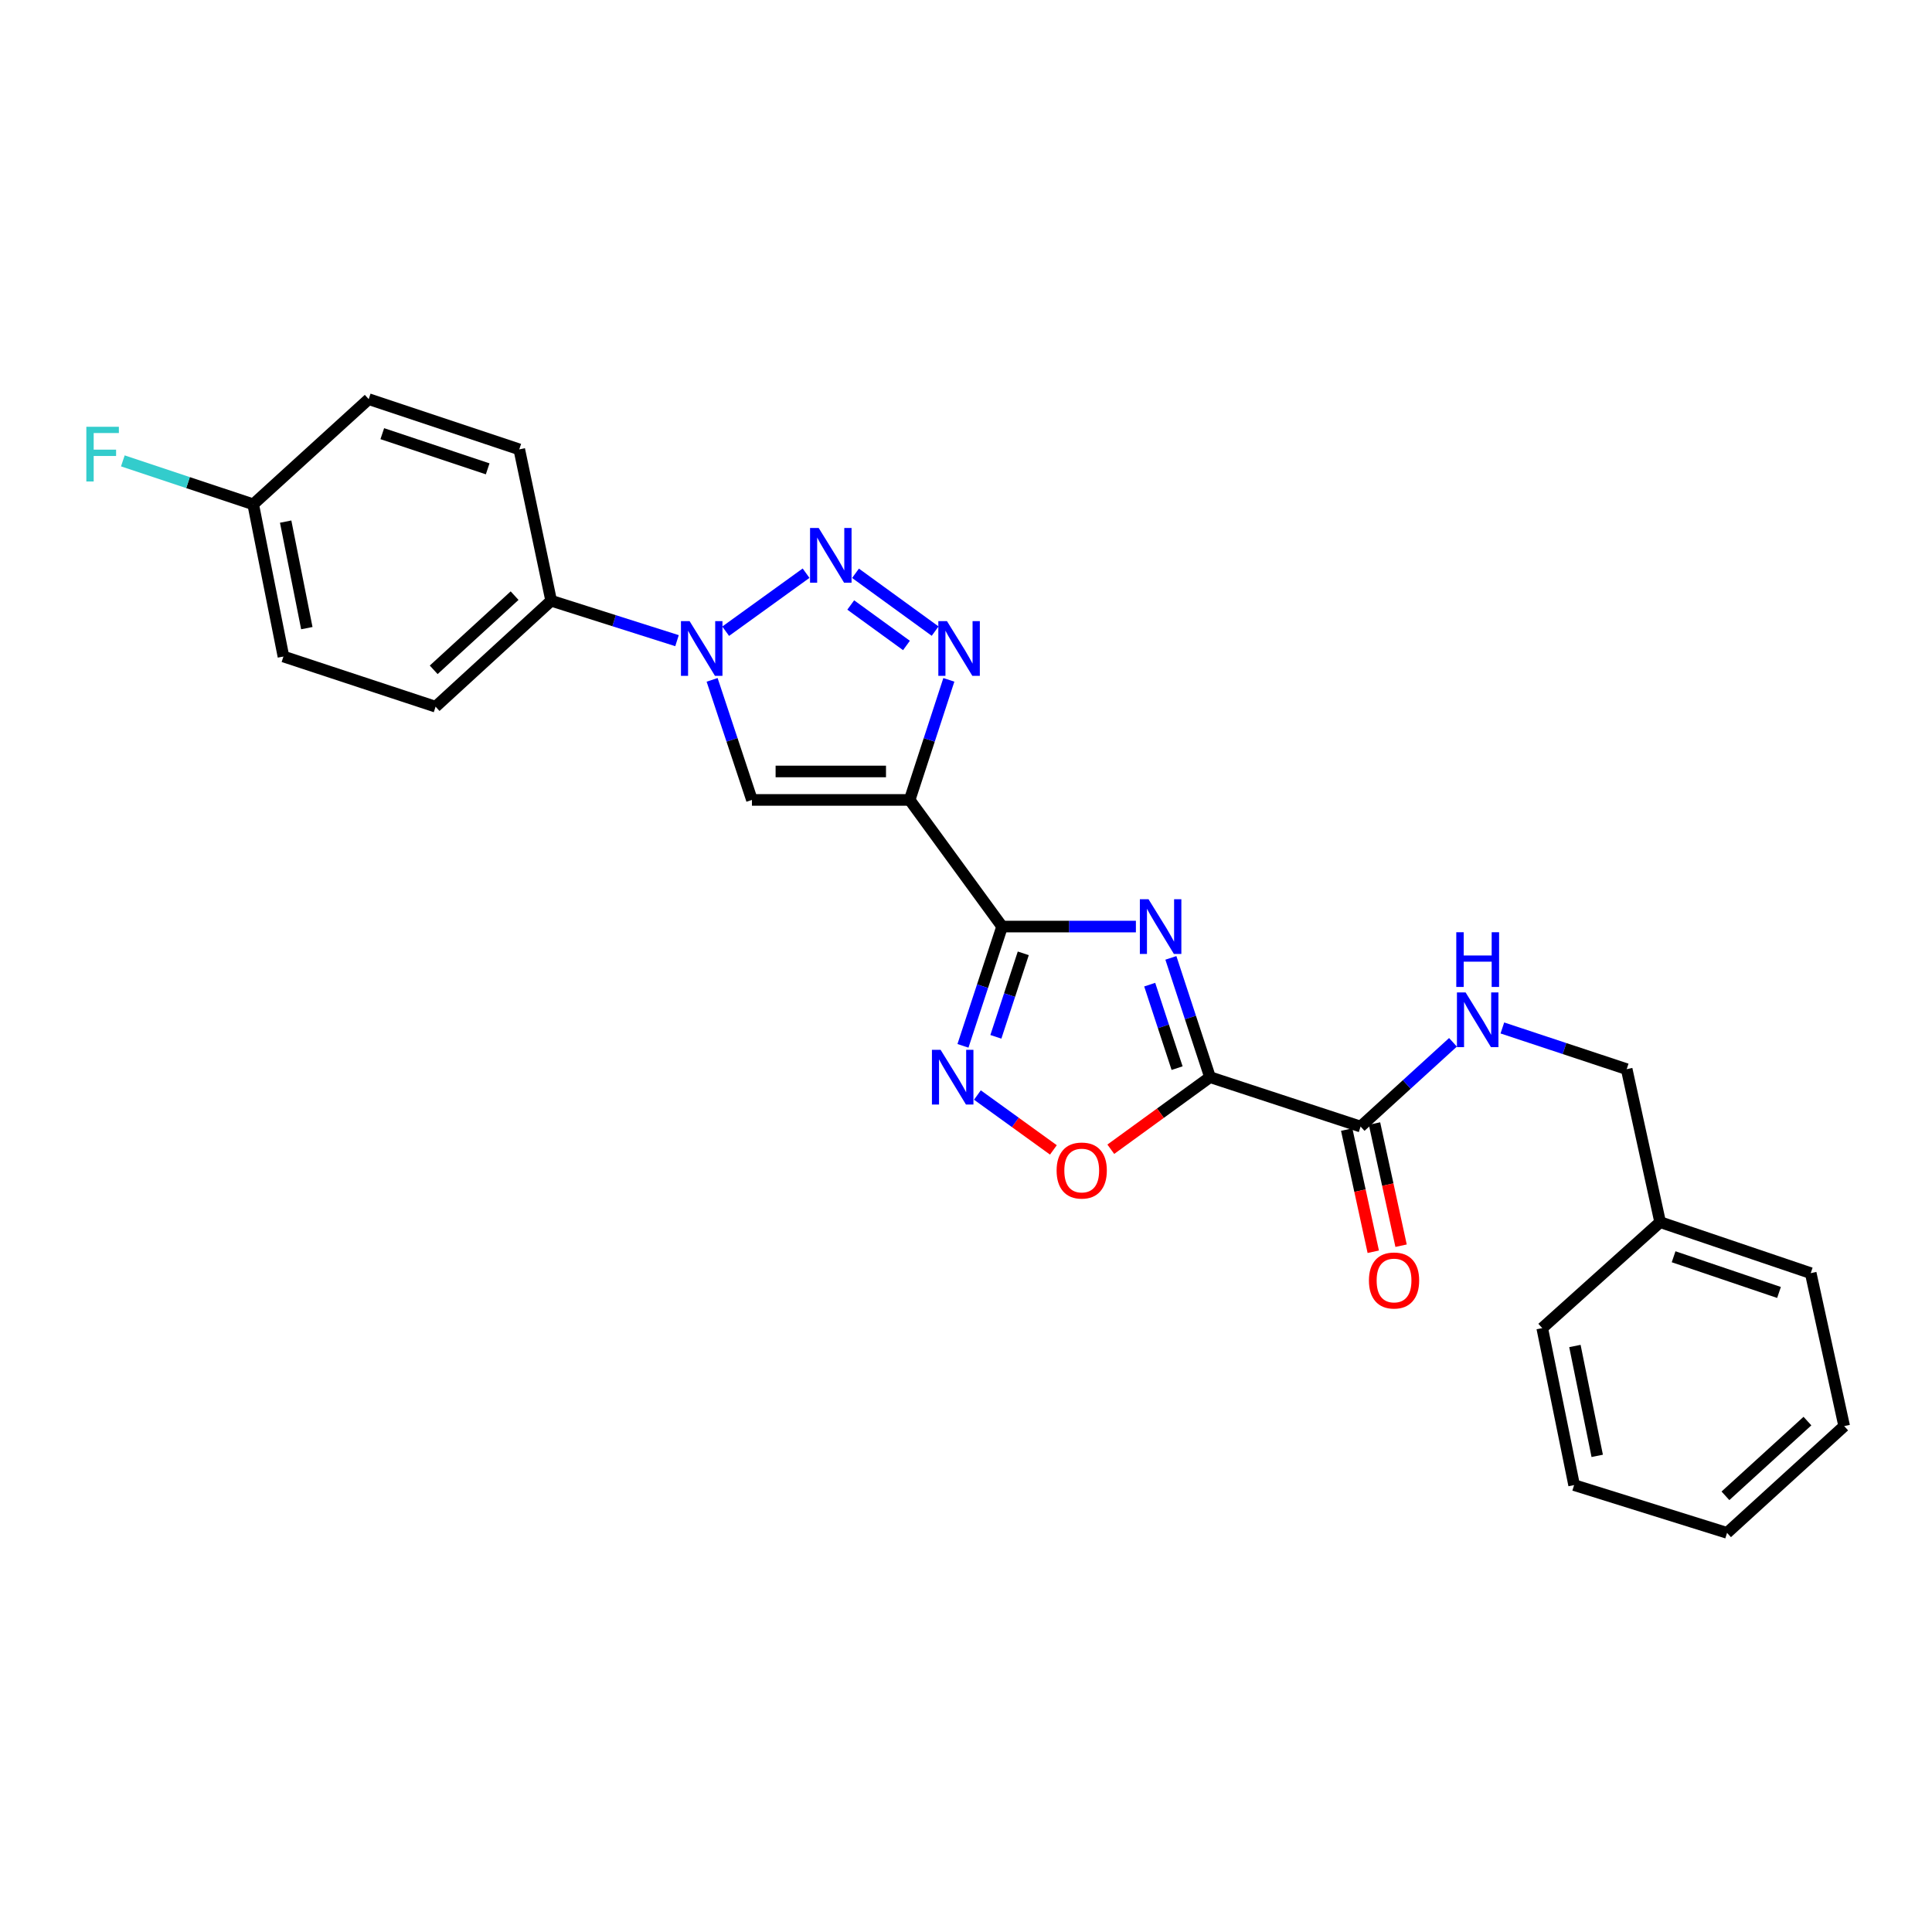 <?xml version='1.0' encoding='iso-8859-1'?>
<svg version='1.1' baseProfile='full'
              xmlns='http://www.w3.org/2000/svg'
                      xmlns:rdkit='http://www.rdkit.org/xml'
                      xmlns:xlink='http://www.w3.org/1999/xlink'
                  xml:space='preserve'
width='1000px' height='1000px' viewBox='0 0 1000 1000'>
<!-- END OF HEADER -->
<rect style='opacity:1.0;fill:#FFFFFF;stroke:none' width='1000' height='1000' x='0' y='0'> </rect>
<path class='bond-0' d='M 587.938,479.588 L 553.314,479.588' style='fill:none;fill-rule:evenodd;stroke:#0000FF;stroke-width:6px;stroke-linecap:butt;stroke-linejoin:miter;stroke-opacity:1' />
<path class='bond-0' d='M 553.314,479.588 L 518.69,479.588' style='fill:none;fill-rule:evenodd;stroke:#000000;stroke-width:6px;stroke-linecap:butt;stroke-linejoin:miter;stroke-opacity:1' />
<path class='bond-2' d='M 606.047,495.799 L 616.172,526.667' style='fill:none;fill-rule:evenodd;stroke:#0000FF;stroke-width:6px;stroke-linecap:butt;stroke-linejoin:miter;stroke-opacity:1' />
<path class='bond-2' d='M 616.172,526.667 L 626.297,557.536' style='fill:none;fill-rule:evenodd;stroke:#000000;stroke-width:6px;stroke-linecap:butt;stroke-linejoin:miter;stroke-opacity:1' />
<path class='bond-2' d='M 595.086,509.651 L 602.174,531.259' style='fill:none;fill-rule:evenodd;stroke:#0000FF;stroke-width:6px;stroke-linecap:butt;stroke-linejoin:miter;stroke-opacity:1' />
<path class='bond-2' d='M 602.174,531.259 L 609.262,552.867' style='fill:none;fill-rule:evenodd;stroke:#000000;stroke-width:6px;stroke-linecap:butt;stroke-linejoin:miter;stroke-opacity:1' />
<path class='bond-1' d='M 518.69,479.588 L 470.836,414.04' style='fill:none;fill-rule:evenodd;stroke:#000000;stroke-width:6px;stroke-linecap:butt;stroke-linejoin:miter;stroke-opacity:1' />
<path class='bond-7' d='M 518.69,479.588 L 508.558,510.457' style='fill:none;fill-rule:evenodd;stroke:#000000;stroke-width:6px;stroke-linecap:butt;stroke-linejoin:miter;stroke-opacity:1' />
<path class='bond-7' d='M 508.558,510.457 L 498.426,541.325' style='fill:none;fill-rule:evenodd;stroke:#0000FF;stroke-width:6px;stroke-linecap:butt;stroke-linejoin:miter;stroke-opacity:1' />
<path class='bond-7' d='M 529.647,493.443 L 522.555,515.051' style='fill:none;fill-rule:evenodd;stroke:#000000;stroke-width:6px;stroke-linecap:butt;stroke-linejoin:miter;stroke-opacity:1' />
<path class='bond-7' d='M 522.555,515.051 L 515.463,536.658' style='fill:none;fill-rule:evenodd;stroke:#0000FF;stroke-width:6px;stroke-linecap:butt;stroke-linejoin:miter;stroke-opacity:1' />
<path class='bond-4' d='M 470.836,414.04 L 480.98,382.964' style='fill:none;fill-rule:evenodd;stroke:#000000;stroke-width:6px;stroke-linecap:butt;stroke-linejoin:miter;stroke-opacity:1' />
<path class='bond-4' d='M 480.98,382.964 L 491.125,351.888' style='fill:none;fill-rule:evenodd;stroke:#0000FF;stroke-width:6px;stroke-linecap:butt;stroke-linejoin:miter;stroke-opacity:1' />
<path class='bond-6' d='M 470.836,414.04 L 389.206,414.04' style='fill:none;fill-rule:evenodd;stroke:#000000;stroke-width:6px;stroke-linecap:butt;stroke-linejoin:miter;stroke-opacity:1' />
<path class='bond-6' d='M 458.591,399.308 L 401.45,399.308' style='fill:none;fill-rule:evenodd;stroke:#000000;stroke-width:6px;stroke-linecap:butt;stroke-linejoin:miter;stroke-opacity:1' />
<path class='bond-8' d='M 626.297,557.536 L 600.623,576.191' style='fill:none;fill-rule:evenodd;stroke:#000000;stroke-width:6px;stroke-linecap:butt;stroke-linejoin:miter;stroke-opacity:1' />
<path class='bond-8' d='M 600.623,576.191 L 574.95,594.845' style='fill:none;fill-rule:evenodd;stroke:#FF0000;stroke-width:6px;stroke-linecap:butt;stroke-linejoin:miter;stroke-opacity:1' />
<path class='bond-9' d='M 626.297,557.536 L 704.245,583.104' style='fill:none;fill-rule:evenodd;stroke:#000000;stroke-width:6px;stroke-linecap:butt;stroke-linejoin:miter;stroke-opacity:1' />
<path class='bond-3' d='M 442.812,296.735 L 484.024,326.664' style='fill:none;fill-rule:evenodd;stroke:#0000FF;stroke-width:6px;stroke-linecap:butt;stroke-linejoin:miter;stroke-opacity:1' />
<path class='bond-3' d='M 440.337,313.144 L 469.185,334.095' style='fill:none;fill-rule:evenodd;stroke:#0000FF;stroke-width:6px;stroke-linecap:butt;stroke-linejoin:miter;stroke-opacity:1' />
<path class='bond-27' d='M 417.221,296.683 L 375.609,326.714' style='fill:none;fill-rule:evenodd;stroke:#0000FF;stroke-width:6px;stroke-linecap:butt;stroke-linejoin:miter;stroke-opacity:1' />
<path class='bond-5' d='M 368.587,351.891 L 378.896,382.966' style='fill:none;fill-rule:evenodd;stroke:#0000FF;stroke-width:6px;stroke-linecap:butt;stroke-linejoin:miter;stroke-opacity:1' />
<path class='bond-5' d='M 378.896,382.966 L 389.206,414.04' style='fill:none;fill-rule:evenodd;stroke:#000000;stroke-width:6px;stroke-linecap:butt;stroke-linejoin:miter;stroke-opacity:1' />
<path class='bond-11' d='M 350.42,331.609 L 317.851,321.272' style='fill:none;fill-rule:evenodd;stroke:#0000FF;stroke-width:6px;stroke-linecap:butt;stroke-linejoin:miter;stroke-opacity:1' />
<path class='bond-11' d='M 317.851,321.272 L 285.281,310.934' style='fill:none;fill-rule:evenodd;stroke:#000000;stroke-width:6px;stroke-linecap:butt;stroke-linejoin:miter;stroke-opacity:1' />
<path class='bond-26' d='M 505.905,566.782 L 525.569,580.985' style='fill:none;fill-rule:evenodd;stroke:#0000FF;stroke-width:6px;stroke-linecap:butt;stroke-linejoin:miter;stroke-opacity:1' />
<path class='bond-26' d='M 525.569,580.985 L 545.233,595.189' style='fill:none;fill-rule:evenodd;stroke:#FF0000;stroke-width:6px;stroke-linecap:butt;stroke-linejoin:miter;stroke-opacity:1' />
<path class='bond-10' d='M 704.245,583.104 L 728.152,561.301' style='fill:none;fill-rule:evenodd;stroke:#000000;stroke-width:6px;stroke-linecap:butt;stroke-linejoin:miter;stroke-opacity:1' />
<path class='bond-10' d='M 728.152,561.301 L 752.059,539.499' style='fill:none;fill-rule:evenodd;stroke:#0000FF;stroke-width:6px;stroke-linecap:butt;stroke-linejoin:miter;stroke-opacity:1' />
<path class='bond-12' d='M 697.047,584.669 L 703.923,616.287' style='fill:none;fill-rule:evenodd;stroke:#000000;stroke-width:6px;stroke-linecap:butt;stroke-linejoin:miter;stroke-opacity:1' />
<path class='bond-12' d='M 703.923,616.287 L 710.8,647.905' style='fill:none;fill-rule:evenodd;stroke:#FF0000;stroke-width:6px;stroke-linecap:butt;stroke-linejoin:miter;stroke-opacity:1' />
<path class='bond-12' d='M 711.442,581.538 L 718.318,613.156' style='fill:none;fill-rule:evenodd;stroke:#000000;stroke-width:6px;stroke-linecap:butt;stroke-linejoin:miter;stroke-opacity:1' />
<path class='bond-12' d='M 718.318,613.156 L 725.195,644.774' style='fill:none;fill-rule:evenodd;stroke:#FF0000;stroke-width:6px;stroke-linecap:butt;stroke-linejoin:miter;stroke-opacity:1' />
<path class='bond-15' d='M 777.621,532.068 L 809.795,542.731' style='fill:none;fill-rule:evenodd;stroke:#0000FF;stroke-width:6px;stroke-linecap:butt;stroke-linejoin:miter;stroke-opacity:1' />
<path class='bond-15' d='M 809.795,542.731 L 841.97,553.394' style='fill:none;fill-rule:evenodd;stroke:#000000;stroke-width:6px;stroke-linecap:butt;stroke-linejoin:miter;stroke-opacity:1' />
<path class='bond-13' d='M 285.281,310.934 L 225.462,365.785' style='fill:none;fill-rule:evenodd;stroke:#000000;stroke-width:6px;stroke-linecap:butt;stroke-linejoin:miter;stroke-opacity:1' />
<path class='bond-13' d='M 266.352,308.304 L 224.479,346.7' style='fill:none;fill-rule:evenodd;stroke:#000000;stroke-width:6px;stroke-linecap:butt;stroke-linejoin:miter;stroke-opacity:1' />
<path class='bond-14' d='M 285.281,310.934 L 268.773,232.594' style='fill:none;fill-rule:evenodd;stroke:#000000;stroke-width:6px;stroke-linecap:butt;stroke-linejoin:miter;stroke-opacity:1' />
<path class='bond-17' d='M 225.462,365.785 L 146.713,339.808' style='fill:none;fill-rule:evenodd;stroke:#000000;stroke-width:6px;stroke-linecap:butt;stroke-linejoin:miter;stroke-opacity:1' />
<path class='bond-18' d='M 268.773,232.594 L 190.842,206.592' style='fill:none;fill-rule:evenodd;stroke:#000000;stroke-width:6px;stroke-linecap:butt;stroke-linejoin:miter;stroke-opacity:1' />
<path class='bond-18' d='M 252.421,242.668 L 197.87,224.467' style='fill:none;fill-rule:evenodd;stroke:#000000;stroke-width:6px;stroke-linecap:butt;stroke-linejoin:miter;stroke-opacity:1' />
<path class='bond-20' d='M 841.97,553.394 L 859.288,632.586' style='fill:none;fill-rule:evenodd;stroke:#000000;stroke-width:6px;stroke-linecap:butt;stroke-linejoin:miter;stroke-opacity:1' />
<path class='bond-16' d='M 131.056,261.034 L 190.842,206.592' style='fill:none;fill-rule:evenodd;stroke:#000000;stroke-width:6px;stroke-linecap:butt;stroke-linejoin:miter;stroke-opacity:1' />
<path class='bond-19' d='M 131.056,261.034 L 97.319,249.791' style='fill:none;fill-rule:evenodd;stroke:#000000;stroke-width:6px;stroke-linecap:butt;stroke-linejoin:miter;stroke-opacity:1' />
<path class='bond-19' d='M 97.319,249.791 L 63.583,238.548' style='fill:none;fill-rule:evenodd;stroke:#33CCCC;stroke-width:6px;stroke-linecap:butt;stroke-linejoin:miter;stroke-opacity:1' />
<path class='bond-28' d='M 131.056,261.034 L 146.713,339.808' style='fill:none;fill-rule:evenodd;stroke:#000000;stroke-width:6px;stroke-linecap:butt;stroke-linejoin:miter;stroke-opacity:1' />
<path class='bond-28' d='M 147.854,269.979 L 158.813,325.12' style='fill:none;fill-rule:evenodd;stroke:#000000;stroke-width:6px;stroke-linecap:butt;stroke-linejoin:miter;stroke-opacity:1' />
<path class='bond-21' d='M 859.288,632.586 L 937.227,658.98' style='fill:none;fill-rule:evenodd;stroke:#000000;stroke-width:6px;stroke-linecap:butt;stroke-linejoin:miter;stroke-opacity:1' />
<path class='bond-21' d='M 866.254,650.498 L 920.811,668.975' style='fill:none;fill-rule:evenodd;stroke:#000000;stroke-width:6px;stroke-linecap:butt;stroke-linejoin:miter;stroke-opacity:1' />
<path class='bond-22' d='M 859.288,632.586 L 798.258,687.429' style='fill:none;fill-rule:evenodd;stroke:#000000;stroke-width:6px;stroke-linecap:butt;stroke-linejoin:miter;stroke-opacity:1' />
<path class='bond-24' d='M 937.227,658.98 L 954.545,738.147' style='fill:none;fill-rule:evenodd;stroke:#000000;stroke-width:6px;stroke-linecap:butt;stroke-linejoin:miter;stroke-opacity:1' />
<path class='bond-23' d='M 798.258,687.429 L 814.757,768.675' style='fill:none;fill-rule:evenodd;stroke:#000000;stroke-width:6px;stroke-linecap:butt;stroke-linejoin:miter;stroke-opacity:1' />
<path class='bond-23' d='M 815.17,696.684 L 826.719,753.556' style='fill:none;fill-rule:evenodd;stroke:#000000;stroke-width:6px;stroke-linecap:butt;stroke-linejoin:miter;stroke-opacity:1' />
<path class='bond-25' d='M 814.757,768.675 L 893.916,793.408' style='fill:none;fill-rule:evenodd;stroke:#000000;stroke-width:6px;stroke-linecap:butt;stroke-linejoin:miter;stroke-opacity:1' />
<path class='bond-29' d='M 954.545,738.147 L 893.916,793.408' style='fill:none;fill-rule:evenodd;stroke:#000000;stroke-width:6px;stroke-linecap:butt;stroke-linejoin:miter;stroke-opacity:1' />
<path class='bond-29' d='M 935.527,735.548 L 893.087,774.231' style='fill:none;fill-rule:evenodd;stroke:#000000;stroke-width:6px;stroke-linecap:butt;stroke-linejoin:miter;stroke-opacity:1' />
<path  class='atom-0' d='M 594.469 465.428
L 603.749 480.428
Q 604.669 481.908, 606.149 484.588
Q 607.629 487.268, 607.709 487.428
L 607.709 465.428
L 611.469 465.428
L 611.469 493.748
L 607.589 493.748
L 597.629 477.348
Q 596.469 475.428, 595.229 473.228
Q 594.029 471.028, 593.669 470.348
L 593.669 493.748
L 589.989 493.748
L 589.989 465.428
L 594.469 465.428
' fill='#0000FF'/>
<path  class='atom-4' d='M 423.761 273.285
L 433.041 288.285
Q 433.961 289.765, 435.441 292.445
Q 436.921 295.125, 437.001 295.285
L 437.001 273.285
L 440.761 273.285
L 440.761 301.605
L 436.881 301.605
L 426.921 285.205
Q 425.761 283.285, 424.521 281.085
Q 423.321 278.885, 422.961 278.205
L 422.961 301.605
L 419.281 301.605
L 419.281 273.285
L 423.761 273.285
' fill='#0000FF'/>
<path  class='atom-5' d='M 490.16 321.507
L 499.44 336.507
Q 500.36 337.987, 501.84 340.667
Q 503.32 343.347, 503.4 343.507
L 503.4 321.507
L 507.16 321.507
L 507.16 349.827
L 503.28 349.827
L 493.32 333.427
Q 492.16 331.507, 490.92 329.307
Q 489.72 327.107, 489.36 326.427
L 489.36 349.827
L 485.68 349.827
L 485.68 321.507
L 490.16 321.507
' fill='#0000FF'/>
<path  class='atom-6' d='M 356.944 321.507
L 366.224 336.507
Q 367.144 337.987, 368.624 340.667
Q 370.104 343.347, 370.184 343.507
L 370.184 321.507
L 373.944 321.507
L 373.944 349.827
L 370.064 349.827
L 360.104 333.427
Q 358.944 331.507, 357.704 329.307
Q 356.504 327.107, 356.144 326.427
L 356.144 349.827
L 352.464 349.827
L 352.464 321.507
L 356.944 321.507
' fill='#0000FF'/>
<path  class='atom-8' d='M 486.846 543.376
L 496.126 558.376
Q 497.046 559.856, 498.526 562.536
Q 500.006 565.216, 500.086 565.376
L 500.086 543.376
L 503.846 543.376
L 503.846 571.696
L 499.966 571.696
L 490.006 555.296
Q 488.846 553.376, 487.606 551.176
Q 486.406 548.976, 486.046 548.296
L 486.046 571.696
L 482.366 571.696
L 482.366 543.376
L 486.846 543.376
' fill='#0000FF'/>
<path  class='atom-9' d='M 546.898 605.862
Q 546.898 599.062, 550.258 595.262
Q 553.618 591.462, 559.898 591.462
Q 566.178 591.462, 569.538 595.262
Q 572.898 599.062, 572.898 605.862
Q 572.898 612.742, 569.498 616.662
Q 566.098 620.542, 559.898 620.542
Q 553.658 620.542, 550.258 616.662
Q 546.898 612.782, 546.898 605.862
M 559.898 617.342
Q 564.218 617.342, 566.538 614.462
Q 568.898 611.542, 568.898 605.862
Q 568.898 600.302, 566.538 597.502
Q 564.218 594.662, 559.898 594.662
Q 555.578 594.662, 553.218 597.462
Q 550.898 600.262, 550.898 605.862
Q 550.898 611.582, 553.218 614.462
Q 555.578 617.342, 559.898 617.342
' fill='#FF0000'/>
<path  class='atom-11' d='M 758.589 513.675
L 767.869 528.675
Q 768.789 530.155, 770.269 532.835
Q 771.749 535.515, 771.829 535.675
L 771.829 513.675
L 775.589 513.675
L 775.589 541.995
L 771.709 541.995
L 761.749 525.595
Q 760.589 523.675, 759.349 521.475
Q 758.149 519.275, 757.789 518.595
L 757.789 541.995
L 754.109 541.995
L 754.109 513.675
L 758.589 513.675
' fill='#0000FF'/>
<path  class='atom-11' d='M 753.769 482.523
L 757.609 482.523
L 757.609 494.563
L 772.089 494.563
L 772.089 482.523
L 775.929 482.523
L 775.929 510.843
L 772.089 510.843
L 772.089 497.763
L 757.609 497.763
L 757.609 510.843
L 753.769 510.843
L 753.769 482.523
' fill='#0000FF'/>
<path  class='atom-13' d='M 708.554 662.776
Q 708.554 655.976, 711.914 652.176
Q 715.274 648.376, 721.554 648.376
Q 727.834 648.376, 731.194 652.176
Q 734.554 655.976, 734.554 662.776
Q 734.554 669.656, 731.154 673.576
Q 727.754 677.456, 721.554 677.456
Q 715.314 677.456, 711.914 673.576
Q 708.554 669.696, 708.554 662.776
M 721.554 674.256
Q 725.874 674.256, 728.194 671.376
Q 730.554 668.456, 730.554 662.776
Q 730.554 657.216, 728.194 654.416
Q 725.874 651.576, 721.554 651.576
Q 717.234 651.576, 714.874 654.376
Q 712.554 657.176, 712.554 662.776
Q 712.554 668.496, 714.874 671.376
Q 717.234 674.256, 721.554 674.256
' fill='#FF0000'/>
<path  class='atom-20' d='M 44.689 220.897
L 61.529 220.897
L 61.529 224.137
L 48.489 224.137
L 48.489 232.737
L 60.089 232.737
L 60.089 236.017
L 48.489 236.017
L 48.489 249.217
L 44.689 249.217
L 44.689 220.897
' fill='#33CCCC'/>
</svg>
